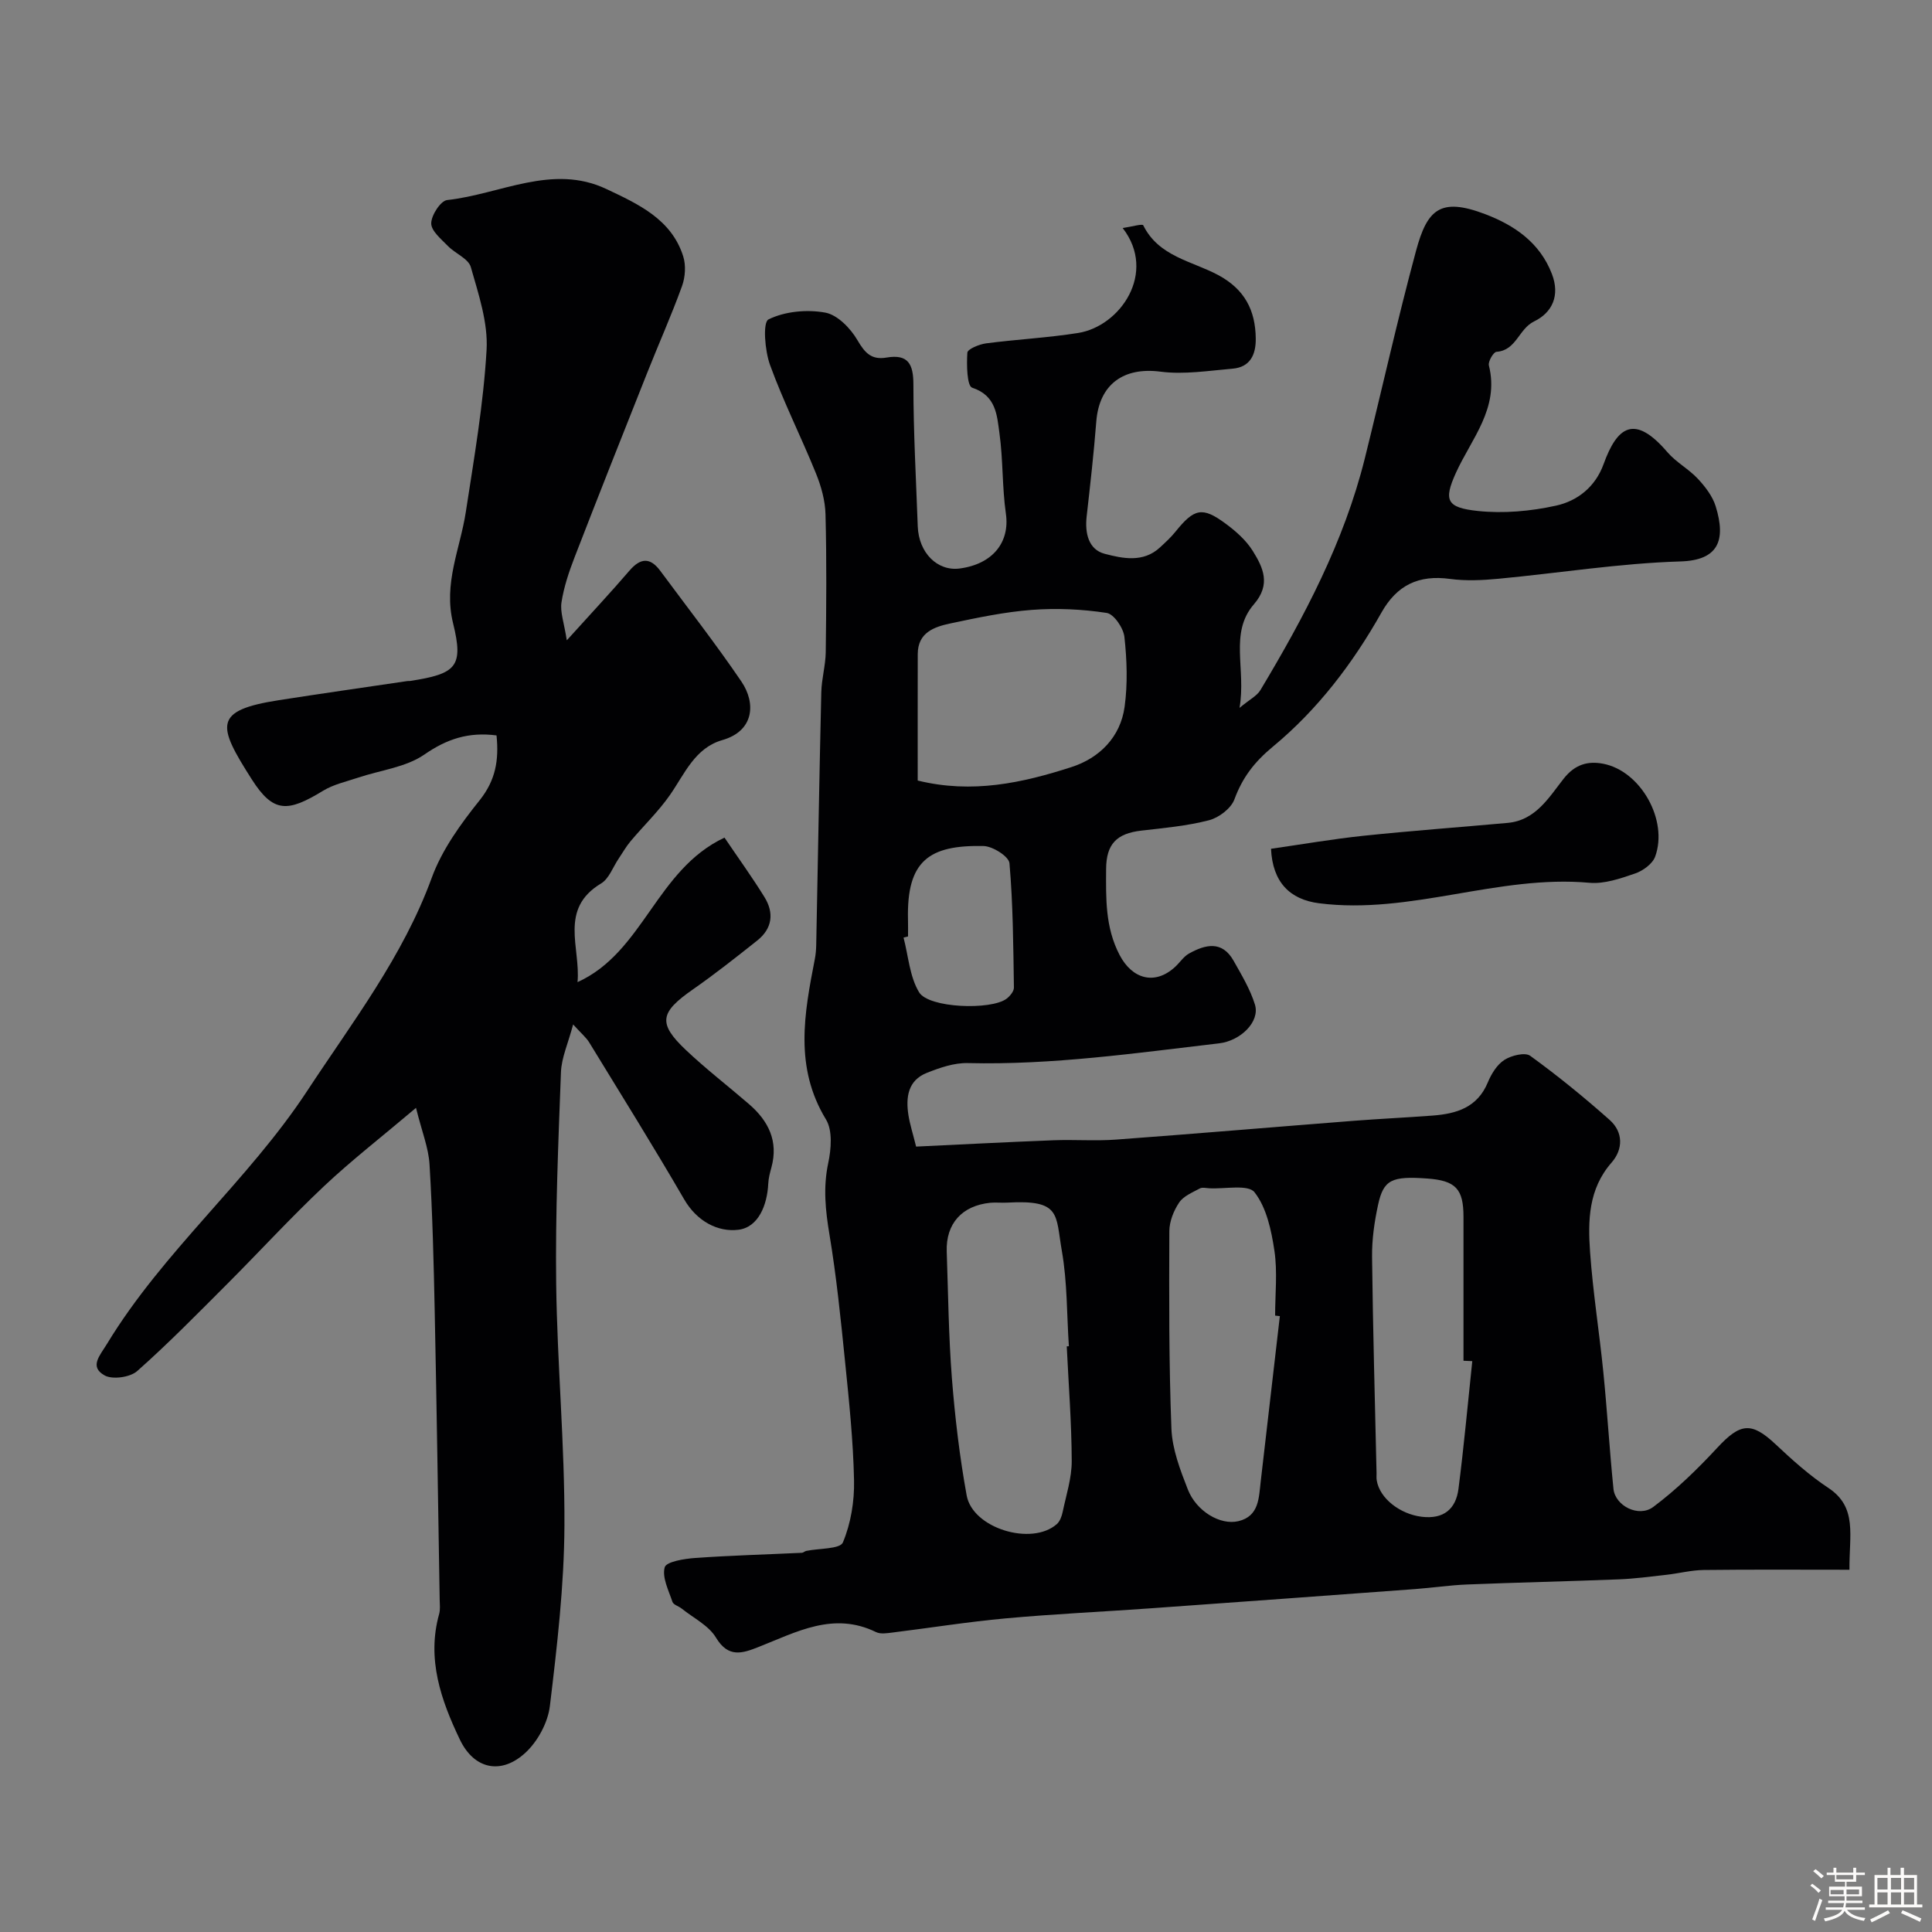 <svg enable-background="new 0 0 400 400" viewBox="0 0 400 400" xmlns="http://www.w3.org/2000/svg"><rect x="0" y="0" width="400" height="400" fill="#808080" stroke="none"/><path d="m374.8 390.4.4-.4c.7.5 1.3 1 1.8 1.4l-.5.5c-.5-.6-1.1-1.1-1.7-1.5zm1 7.3-.6-.3c.5-1.4 1.1-2.8 1.5-4.3.2.1.4.2.6.3-.5 1.3-1 2.8-1.5 4.3zm-.4-10.3.5-.4c.4.3 1 .8 1.7 1.4l-.5.5c-.5-.5-1.1-1-1.7-1.5zm2.5.3h1.7v-1h.6v1h3.5v-1h.6v1h1.8v.5h-1.8v1.4h-2v1h3.2v2h-3.2v.9h3.3v.5h-3.4c0 .3-.1.6-.1.9h4v.5h-3.7c.7.9 1.9 1.5 3.8 1.7-.1.2-.2.4-.3.6-2.1-.4-3.5-1.1-4-2.1-.4 1-1.8 1.7-4 2.2-.1-.2-.2-.4-.3-.6 2.1-.4 3.4-1 3.8-1.8h-3.4v-.5h3.6c.1-.3.1-.6.2-.9h-3.3v-.5h3.4c0-.3 0-.6 0-.9h-3.2v-2h3.3v-1h-2.1v-1.4h-1.7v-.5zm1.1 3.5v1h2.7c0-.3 0-.4 0-.4 0-.1 0-.2 0-.2 0-.1 0-.2 0-.3h-2.7zm1.2-3v.9h3.5v-.9zm4.7 3h-2.6v.6.4h2.6z" fill="#fcfbfa"/><path d="m393.6 386.7h.6v1.5h2.7v6.1h1.1v.6h-11v-.6h1.1v-6.1h2.7v-1.5h.6v1.5h2.1v-1.5zm-2.7 8.8.4.6c-1.2.6-2.5 1.3-3.8 1.9-.1-.2-.2-.4-.3-.6 1.2-.6 2.5-1.2 3.7-1.9zm-2.2-6.7v2.4h2.1v-2.4zm0 3v2.5h2.1v-2.5zm2.8-3v2.4h2.1v-2.4zm0 3v2.5h2.1v-2.5zm6 6.1c-1.4-.7-2.7-1.3-3.9-1.8l.3-.6c1.5.6 2.7 1.2 3.9 1.7zm-1.2-9.1h-2.1v2.4h2.1zm-2.1 3v2.5h2.1v-2.5z" fill="#fcfbfa"/><g fill="#010103"><path d="m382.91 325c-10.35 0-20.25-.07-30.16.05-2.59.03-5.17.71-7.76 1-3.28.37-6.56.81-9.86.94-10.45.41-20.9.64-31.35 1.06-3.6.14-7.19.68-10.79.95-18.23 1.35-36.47 2.68-54.7 3.98-10.03.72-20.08 1.17-30.09 2.09-7.81.71-15.57 1.96-23.35 2.92-1.15.14-2.52.38-3.47-.08-8.82-4.31-16.48-.01-24.33 3.08-3.34 1.32-6.25 2.32-8.81-1.93-1.51-2.52-4.66-4.06-7.09-6.01-.63-.51-1.72-.79-1.93-1.41-.79-2.37-2.18-5.07-1.6-7.15.33-1.17 4.07-1.77 6.32-1.93 7.35-.52 14.72-.72 22.08-1.07.3-.01.58-.32.9-.39 2.63-.55 7-.36 7.59-1.75 1.65-3.94 2.4-8.53 2.31-12.85-.17-8.21-1.03-16.42-1.86-24.6-.89-8.79-1.78-17.6-3.23-26.31-.83-4.98-1.33-9.72-.26-14.76.62-2.91.94-6.76-.46-9.06-6.59-10.82-4.5-21.94-2.31-33.2.19-.97.27-1.97.29-2.95.35-17.43.64-34.86 1.05-52.29.06-2.77.88-5.53.92-8.3.12-9.52.2-19.05-.05-28.56-.07-2.85-.9-5.81-1.98-8.47-3.05-7.53-6.73-14.81-9.5-22.43-1.08-2.96-1.54-8.84-.32-9.44 3.38-1.67 7.94-2.1 11.74-1.41 2.55.46 5.27 3.28 6.7 5.75 1.54 2.65 2.92 4.08 5.99 3.56 4.52-.77 5.58 1.38 5.57 5.64 0 9.77.55 19.53.9 29.3.2 5.49 4.07 9.34 8.69 8.73 6.86-.91 10.4-5.46 9.56-11.33-.79-5.52-.57-11.19-1.34-16.72-.51-3.67-.67-7.75-5.64-9.38-1.08-.35-1.17-4.76-1-7.25.05-.75 2.45-1.74 3.87-1.93 6.34-.83 12.75-1.15 19.06-2.15 8.73-1.39 16.39-12.47 9.23-21.73 1.81-.26 4.08-.93 4.26-.56 3.2 6.48 10.09 7.39 15.52 10.3 5.47 2.94 7.71 7.28 7.77 13.15.04 3.32-1.15 5.92-4.8 6.23-4.96.42-10.04 1.25-14.9.62-7.64-1-12.72 2.58-13.32 10.37-.51 6.54-1.25 13.07-1.99 19.59-.39 3.46.37 6.87 3.74 7.75 3.71.97 7.99 1.89 11.45-1.33 1.1-1.02 2.22-2.04 3.16-3.2 3.92-4.88 5.59-5.29 10.43-1.71 2.12 1.56 4.24 3.44 5.61 5.64 2.15 3.45 3.81 6.93.23 11.06-5.14 5.94-1.57 13.38-2.97 21.44 2.11-1.76 3.62-2.49 4.33-3.69 9.07-15.14 17.31-30.68 21.61-47.96 3.56-14.33 6.76-28.75 10.61-43 2.31-8.55 5.01-11.11 14.32-7.57 6.02 2.29 11.31 5.87 13.81 12.39 1.71 4.46.07 8-3.7 9.82-3.19 1.55-3.67 6.01-7.78 6.29-.62.04-1.78 2.02-1.57 2.83 2.22 8.84-3.64 15.18-6.84 22.25-2.57 5.69-1.92 7.18 4.53 7.87 5.32.56 10.95.06 16.2-1.1 4.42-.97 8.14-3.85 9.86-8.61 2.79-7.71 6.35-10.47 13.2-2.47 1.79 2.09 4.4 3.47 6.3 5.5 1.53 1.64 3.05 3.61 3.7 5.7 2.21 7.14.51 11.2-7.31 11.43-12.59.38-25.14 2.41-37.71 3.59-3.3.31-6.71.47-9.97.03-6.51-.89-11.01 1.28-14.22 6.99-5.91 10.5-13.22 20.09-22.47 27.74-3.85 3.19-6.29 6.39-7.96 10.91-.69 1.88-3.21 3.79-5.25 4.32-4.55 1.18-9.32 1.61-14.02 2.15-5.11.59-7.26 2.77-7.29 7.95-.03 6.07-.21 12.05 2.79 17.8 2.6 4.98 7.29 6.34 11.5 2.46.98-.9 1.75-2.13 2.87-2.76 3.39-1.89 6.85-2.73 9.23 1.49 1.65 2.93 3.44 5.9 4.42 9.07 1.1 3.57-3 7.51-7.4 8.03-17.3 2.02-34.56 4.51-52.06 4.09-2.82-.07-5.79.96-8.48 2.03-3.92 1.56-4.37 5.07-3.8 8.74.3 1.91.91 3.77 1.59 6.52 9.31-.44 18.87-.94 28.43-1.31 4.33-.17 8.68.18 12.99-.14 16.41-1.21 32.8-2.61 49.2-3.89 5.42-.42 10.86-.67 16.29-1.08 4.94-.37 9.3-1.65 11.46-6.88.73-1.76 1.9-3.67 3.43-4.65 1.44-.92 4.27-1.62 5.34-.85 5.7 4.13 11.18 8.6 16.45 13.28 2.83 2.52 2.82 6.07.39 8.84-4.8 5.48-4.9 12.02-4.44 18.53.59 8.33 1.92 16.6 2.75 24.92.8 8.02 1.28 16.07 2.09 24.09.35 3.5 5.2 6.02 8.25 3.74 4.79-3.58 9.15-7.83 13.23-12.23 4.78-5.16 7.08-5.42 12.04-.78 3.46 3.25 7.04 6.48 10.98 9.08 6.07 4.03 4.28 9.77 4.36 16.94zm-162.05-46.25c.15-.01.29-.02.44-.03-.44-6.58-.32-13.25-1.45-19.7-1.34-7.6-.09-10.67-11.33-10.03-1.16.07-2.34-.08-3.49.03-5.86.59-9.22 4.33-9.02 10.1.3 8.75.39 17.51 1.07 26.23.64 8.12 1.6 16.26 3.06 24.27 1.24 6.82 13.46 10.51 18.66 5.93.66-.58 1.03-1.64 1.22-2.55.73-3.49 1.88-7 1.87-10.5-.03-7.92-.65-15.83-1.03-23.75zm44.12-6.26c-.33-.04-.66-.08-.98-.11 0-4.49.51-9.06-.15-13.45-.63-4.21-1.62-8.89-4.11-12.08-1.31-1.69-6.14-.65-9.37-.83-.66-.04-1.46-.24-1.97.04-1.52.83-3.37 1.57-4.26 2.9-1.14 1.69-2.03 3.92-2.04 5.93-.05 13.64-.1 27.3.43 40.92.17 4.24 1.82 8.53 3.4 12.57 1.76 4.5 6.71 7.46 10.47 6.56 4.31-1.03 4.22-4.86 4.62-8.24 1.33-11.41 2.64-22.81 3.96-34.21zm-74.98-110.89c11.32 2.79 21.71.48 31.82-2.78 5.76-1.85 10.16-6.18 11.02-12.5.65-4.74.48-9.67-.04-14.44-.2-1.85-2.17-4.75-3.67-4.98-5.09-.78-10.36-1.02-15.5-.63-5.66.43-11.28 1.62-16.84 2.8-3.36.71-6.77 1.87-6.78 6.35-.02 8.64-.01 17.28-.01 26.18zm114.82 120.21c-.61-.03-1.21-.05-1.82-.08 0-9.94.01-19.87 0-29.81 0-5.79-1.63-7.49-7.5-7.92-7.36-.53-9.06.23-10.19 5.47-.76 3.51-1.28 7.16-1.24 10.74.17 14.94.6 29.87.93 44.8.01.5-.05 1.01.04 1.5.62 3.75 4.85 6.98 9.31 7.52 4.54.55 7.07-1.6 7.61-5.77 1.13-8.79 1.93-17.63 2.86-26.45zm-116.82-87.93c-.31.08-.62.16-.93.24 1 3.81 1.26 8.07 3.21 11.31 1.99 3.31 14.93 3.75 18.12 1.34.71-.54 1.54-1.54 1.52-2.32-.13-8.58-.18-17.19-.92-25.73-.12-1.39-3.47-3.52-5.37-3.56-11.23-.23-15.94 2.99-15.64 15.22.03 1.17.01 2.33.01 3.5z"/><path d="m102.8 152.26c-5.78-.75-10.26.72-14.94 3.96-3.83 2.65-9.1 3.23-13.71 4.78-2.44.82-5.07 1.39-7.23 2.7-7.35 4.49-10.32 4.67-14.79-2.34-7.14-11.2-8.08-14.27 5.63-16.4 8.87-1.38 17.75-2.65 26.62-3.96.16-.02.34.01.5-.01 9.57-1.48 11.15-2.92 8.93-11.93-2.05-8.28 1.46-15.41 2.63-23.05 1.71-11.14 3.65-22.31 4.3-33.54.33-5.66-1.67-11.57-3.26-17.17-.5-1.76-3.24-2.81-4.76-4.38-1.38-1.42-3.45-3.11-3.44-4.68.01-1.68 1.95-4.67 3.29-4.82 10.98-1.19 21.8-7.59 32.99-2.28 6.46 3.06 13.45 6.19 15.89 13.93.59 1.86.43 4.29-.24 6.15-2.2 6.08-4.85 12-7.23 18.01-5.05 12.7-10.09 25.41-15.02 38.15-1.17 3.02-2.22 6.16-2.71 9.33-.31 2.01.53 4.19 1.1 7.86 5.08-5.62 9.11-9.93 12.95-14.4 2.29-2.67 4.28-2.84 6.4.01 5.63 7.61 11.47 15.09 16.79 22.91 3.08 4.53 2.61 10.26-3.92 12.13-5.7 1.63-7.8 6.97-10.86 11.37-2.38 3.42-5.46 6.36-8.15 9.57-.94 1.11-1.66 2.41-2.48 3.62-1.19 1.75-1.99 4.15-3.63 5.13-8.79 5.28-4.21 13.32-4.88 20.43 13.69-6.2 16.25-23.26 30.43-29.92 2.84 4.2 5.7 8.15 8.26 12.29 2.05 3.3 1.65 6.54-1.5 9.03-4.36 3.46-8.73 6.92-13.29 10.1-6.85 4.77-7.31 7.01-1.48 12.54 4.17 3.95 8.75 7.47 13.1 11.23 4.01 3.47 6.11 7.66 4.62 13.11-.3 1.09-.6 2.22-.65 3.34-.22 4.46-2.04 9.04-6.19 9.55-4.24.52-8.59-1.75-11.22-6.3-6.36-10.96-13.07-21.71-19.68-32.52-.59-.96-1.51-1.71-3.31-3.69-1.04 3.93-2.4 6.87-2.52 9.87-.55 14.59-1.17 29.2-.99 43.79.21 16.7 1.79 33.4 1.71 50.1-.06 12.46-1.52 24.94-3.01 37.33-.41 3.43-2.5 7.32-5.05 9.68-4.99 4.62-10.62 3.49-13.59-2.71-3.89-8.13-6.9-16.66-4.29-26 .26-.93.13-1.99.11-2.99-.33-19.76-.61-39.53-1.02-59.29-.21-10.27-.46-20.54-1.08-30.79-.2-3.43-1.58-6.79-2.8-11.72-7.2 6.09-13.38 10.88-19.05 16.22-6.9 6.5-13.32 13.51-20.02 20.22-6.12 6.12-12.18 12.32-18.65 18.05-1.48 1.31-5.15 1.82-6.78.89-3.17-1.8-.98-4.05.52-6.51 11.65-19.21 29.2-33.73 41.45-52.38 9.35-14.24 19.83-27.8 25.79-44.13 2.13-5.84 6.05-11.23 10-16.15 3.18-4.05 3.94-8.12 3.41-13.32z"/><path d="m263.15 175.73c6.3-.9 12.69-2.01 19.12-2.69 9.95-1.04 19.93-1.77 29.89-2.67 5.81-.53 8.56-5.33 11.6-9.18 2.38-3.01 5.07-3.65 8.14-3.07 7.79 1.48 13.54 11.71 10.78 19.24-.55 1.5-2.53 2.93-4.16 3.49-3.03 1.04-6.37 2.2-9.45 1.92-18.92-1.71-37.03 6.66-55.97 4.24-6.06-.77-9.63-4.37-9.95-11.28z"/></g></svg>